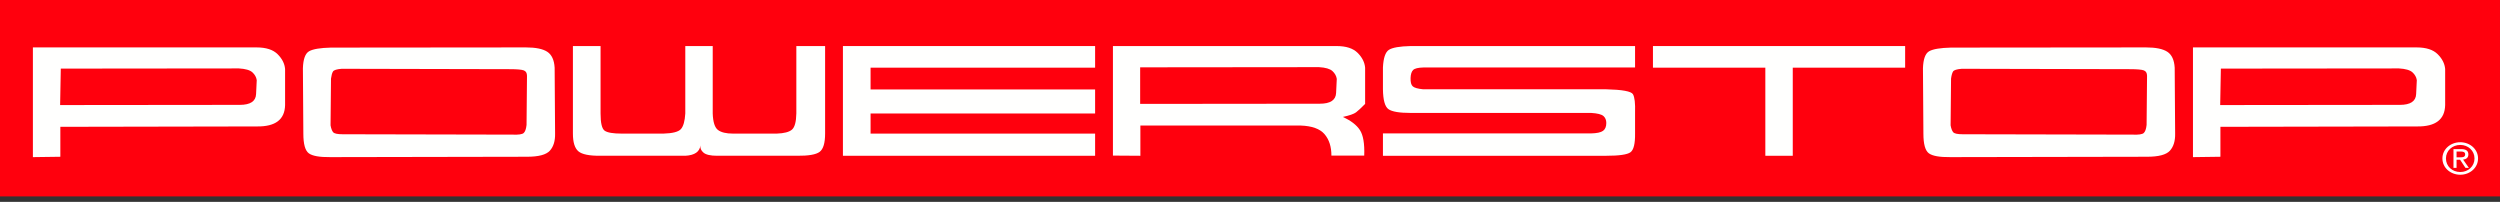<?xml version="1.0" encoding="UTF-8"?>
<svg width="743px" height="60px" viewBox="0 0 743 60" version="1.1" xmlns="http://www.w3.org/2000/svg" xmlns:xlink="http://www.w3.org/1999/xlink">
    <rect x="0" y="0" width="743" height="60" fill="#333333" stroke="none"/>
    <!-- Generator: Sketch 55.2 (78181) - https://sketchapp.com -->
    <title>Logos / Primary / Powerstop</title>
    <desc>Created with Sketch.</desc>
    <g id="Styleguide" stroke="none" stroke-width="1" fill="none" fill-rule="evenodd">
        <g id="99.020__Icons" transform="translate(-96, -330)">
            <g id="Logos" transform="translate(86, 240)">
                <g id="Logo-/-Powerstop" transform="translate(10, 90)">
                    <g>
                        <polygon id="Fill-1" fill="#FF000D" points="0 58.373 742.994 58.373 742.994 0 0 0"></polygon>
                        <path d="M18.067,20.391 L17.869,31.223 L71.264,31.168 C74.402,31.168 76.016,30.1 76.106,27.963 L76.304,23.818 C76.171,22.934 75.74,22.16 75.011,21.496 C74.281,20.833 72.943,20.447 70.998,20.336 L18.067,20.391 Z M9.776,14.09 L76.237,14.09 C79.067,14.09 81.157,14.763 82.506,16.107 C83.854,17.452 84.595,18.917 84.727,20.502 L84.727,31.223 C84.639,35.534 81.854,37.653 76.371,37.58 L17.935,37.691 L17.935,46.588 L9.776,46.699 L9.776,14.09 L9.776,14.09 Z" id="Fill-3" fill="#FFFFFE"></path>
                        <path d="M98.372,23.374 L98.24,37.247 C98.416,38.241 98.681,38.932 99.035,39.319 C99.388,39.706 100.316,39.899 101.818,39.899 L152.381,40.01 C154.103,40.083 155.185,39.927 155.628,39.54 C156.07,39.153 156.356,38.352 156.49,37.135 L156.622,22.545 C156.622,21.698 156.3,21.156 155.66,20.916 C155.02,20.677 153.64,20.557 151.519,20.557 L101.553,20.445 C100.095,20.557 99.233,20.823 98.969,21.247 C98.703,21.671 98.504,22.379 98.372,23.374 Z M90.023,20.28 C90.111,17.554 90.729,15.868 91.877,15.223 C93.025,14.579 95.19,14.219 98.372,14.145 L156.29,14.09 C159.206,14.09 161.326,14.522 162.652,15.389 C163.978,16.255 164.706,17.831 164.839,20.114 L164.971,39.732 C165.015,41.907 164.496,43.593 163.413,44.79 C162.332,45.987 160.068,46.586 156.622,46.586 L98.174,46.696 C94.992,46.734 92.86,46.357 91.778,45.563 C90.696,44.772 90.155,42.829 90.155,39.732 L90.023,20.28 L90.023,20.28 Z" id="Fill-4" fill="#FFFFFE"></path>
                        <path d="M170.269,13.688 L178.487,13.688 L178.487,33.728 C178.487,36.569 178.894,38.276 179.712,38.849 C180.53,39.421 182.22,39.706 184.782,39.706 L197.175,39.706 C199.913,39.633 201.648,39.18 202.377,38.351 C203.106,37.521 203.537,35.979 203.669,33.728 L203.669,13.688 L211.82,13.688 L211.82,33.728 C211.908,36.274 212.427,37.908 213.377,38.627 C214.328,39.346 215.818,39.706 217.851,39.706 L230.84,39.706 C233.049,39.633 234.561,39.235 235.379,38.516 C236.196,37.797 236.627,36.201 236.672,33.728 L236.672,13.688 L245.221,13.688 L245.221,39.706 C245.221,42.512 244.678,44.319 243.596,45.131 C242.514,45.944 240.271,46.33 236.87,46.294 L213.146,46.294 C211.158,46.294 209.799,45.98 209.07,45.352 C208.341,44.725 208.043,44.006 208.175,43.194 C207.954,45.112 206.452,46.146 203.669,46.294 L178.487,46.294 C175.172,46.33 172.975,45.887 171.893,44.965 C170.81,44.043 170.269,42.29 170.269,39.706 L170.269,13.688" id="Fill-5" fill="#FFFFFE"></path>
                        <polyline id="Fill-6" fill="#FFFFFE" points="250.516 13.688 325.467 13.688 325.467 20.111 258.733 20.111 258.733 26.587 325.467 26.587 325.467 33.729 258.733 33.729 258.733 39.708 325.467 39.708 325.467 46.296 250.516 46.296 250.516 13.688"></polyline>
                        <path d="M338.854,20.01 L338.854,30.879 L392.248,30.823 C395.387,30.823 397.003,29.751 397.091,27.607 L397.29,23.449 C397.157,22.561 396.725,21.785 395.997,21.119 C395.269,20.454 393.927,20.066 391.985,19.955 L338.854,20.01 Z M330.763,13.688 L397.224,13.688 C400.052,13.688 402.142,14.363 403.493,15.711 C404.841,17.061 405.581,18.531 405.714,20.121 L405.714,30.879 C404.517,32.1 403.611,32.94 402.995,33.403 C402.375,33.866 401.07,34.317 399.082,34.761 C401.469,35.834 403.161,37.128 404.155,38.643 C405.149,40.16 405.581,42.693 405.448,46.241 L395.698,46.241 C395.698,43.58 395.012,41.454 393.64,39.864 C392.272,38.274 389.906,37.424 386.543,37.313 L338.92,37.313 L338.92,46.296 L330.763,46.241 L330.763,13.688 L330.763,13.688 Z" id="Fill-7" fill="#FFFFFE"></path>
                        <path d="M485.941,13.688 L485.941,20.055 L423.066,20.055 C421.478,20.092 420.449,20.342 419.985,20.802 C419.52,21.263 419.266,22.049 419.224,23.154 C419.179,24.411 419.399,25.25 419.888,25.674 C420.371,26.098 421.388,26.385 422.933,26.532 L477.259,26.532 C482.117,26.644 484.803,27.132 485.31,27.999 C485.817,28.867 486.029,30.684 485.941,33.452 L485.941,39.653 C485.983,42.679 485.531,44.544 484.583,45.246 C483.632,45.947 481.236,46.296 477.394,46.296 L411.009,46.296 L411.009,39.653 L472.756,39.653 C474.567,39.617 475.792,39.359 476.432,38.878 C477.074,38.399 477.394,37.624 477.394,36.553 C477.394,35.668 477.108,34.975 476.531,34.478 C475.958,33.979 474.742,33.674 472.889,33.563 L419.224,33.563 C415.91,33.563 413.722,33.194 412.666,32.456 C411.604,31.718 411.051,29.743 411.009,26.532 L411.009,20.055 C411.142,17.25 411.724,15.506 412.763,14.824 C413.801,14.141 415.956,13.762 419.224,13.688 L485.941,13.688" id="Fill-8" fill="#FFFFFE"></path>
                        <polyline id="Fill-9" fill="#FFFFFE" points="491.256 13.688 566.207 13.688 566.207 20.111 532.808 20.111 532.808 46.296 524.658 46.296 524.658 20.111 491.256 20.111 491.256 13.688"></polyline>
                        <path d="M579.852,23.374 L579.719,37.247 C579.897,38.241 580.163,38.932 580.516,39.319 C580.866,39.706 581.796,39.899 583.299,39.899 L633.861,40.01 C635.584,40.083 636.665,39.927 637.109,39.54 C637.549,39.153 637.836,38.352 637.969,37.135 L638.102,22.545 C638.102,21.698 637.779,21.156 637.142,20.916 C636.499,20.677 635.119,20.557 632.997,20.557 L583.033,20.445 C581.575,20.557 580.712,20.823 580.45,21.247 C580.184,21.671 579.985,22.379 579.852,23.374 Z M571.502,20.28 C571.593,17.554 572.209,15.868 573.356,15.223 C574.506,14.579 576.67,14.219 579.852,14.145 L637.77,14.09 C640.686,14.09 642.805,14.522 644.133,15.389 C645.458,16.255 646.186,17.831 646.318,20.114 L646.451,39.732 C646.493,41.907 645.974,43.593 644.894,44.79 C643.81,45.987 641.546,46.586 638.102,46.586 L579.653,46.696 C576.471,46.734 574.34,46.357 573.259,45.563 C572.176,44.772 571.635,42.829 571.635,39.732 L571.502,20.28 L571.502,20.28 Z" id="Fill-10" fill="#FFFFFE"></path>
                        <path d="M660.04,20.391 L659.84,31.223 L713.237,31.168 C716.373,31.168 717.986,30.1 718.077,27.963 L718.277,23.818 C718.144,22.934 717.712,22.16 716.983,21.496 C716.252,20.833 714.914,20.447 712.971,20.336 L660.04,20.391 Z M651.749,14.09 L718.21,14.09 C721.038,14.09 723.129,14.763 724.476,16.107 C725.827,17.452 726.567,18.917 726.7,20.502 L726.7,31.223 C726.609,35.534 723.824,37.653 718.343,37.58 L659.907,37.691 L659.907,46.588 L651.749,46.699 L651.749,14.09 L651.749,14.09 Z" id="Fill-11" fill="#FFFFFE"></path>
                        <path d="M731.178,46.756 C731.953,46.756 732.644,46.706 732.644,45.849 C732.644,45.158 731.969,45.03 731.33,45.03 L730.089,45.03 L730.089,46.756 L731.178,46.756 Z M730.089,49.888 L729.173,49.888 L729.173,44.316 L731.47,44.316 C732.893,44.316 733.599,44.801 733.599,45.9 C733.599,46.897 732.921,47.331 732.036,47.433 L733.751,49.888 L732.729,49.888 L731.138,47.472 L730.089,47.472 L730.089,49.888 Z M731.193,51.127 C733.556,51.127 735.424,49.415 735.424,47.088 C735.424,44.801 733.556,43.076 731.193,43.076 C728.802,43.076 726.935,44.801 726.935,47.088 C726.935,49.415 728.802,51.127 731.193,51.127 Z M725.885,47.088 C725.885,44.316 728.316,42.27 731.193,42.27 C734.043,42.27 736.476,44.316 736.476,47.088 C736.476,49.888 734.043,51.932 731.193,51.932 C728.316,51.932 725.885,49.888 725.885,47.088 L725.885,47.088 Z" id="Fill-12" fill="#FFFFFE"></path>
                    </g>
                </g>
            </g>
        </g>
    </g>
</svg>